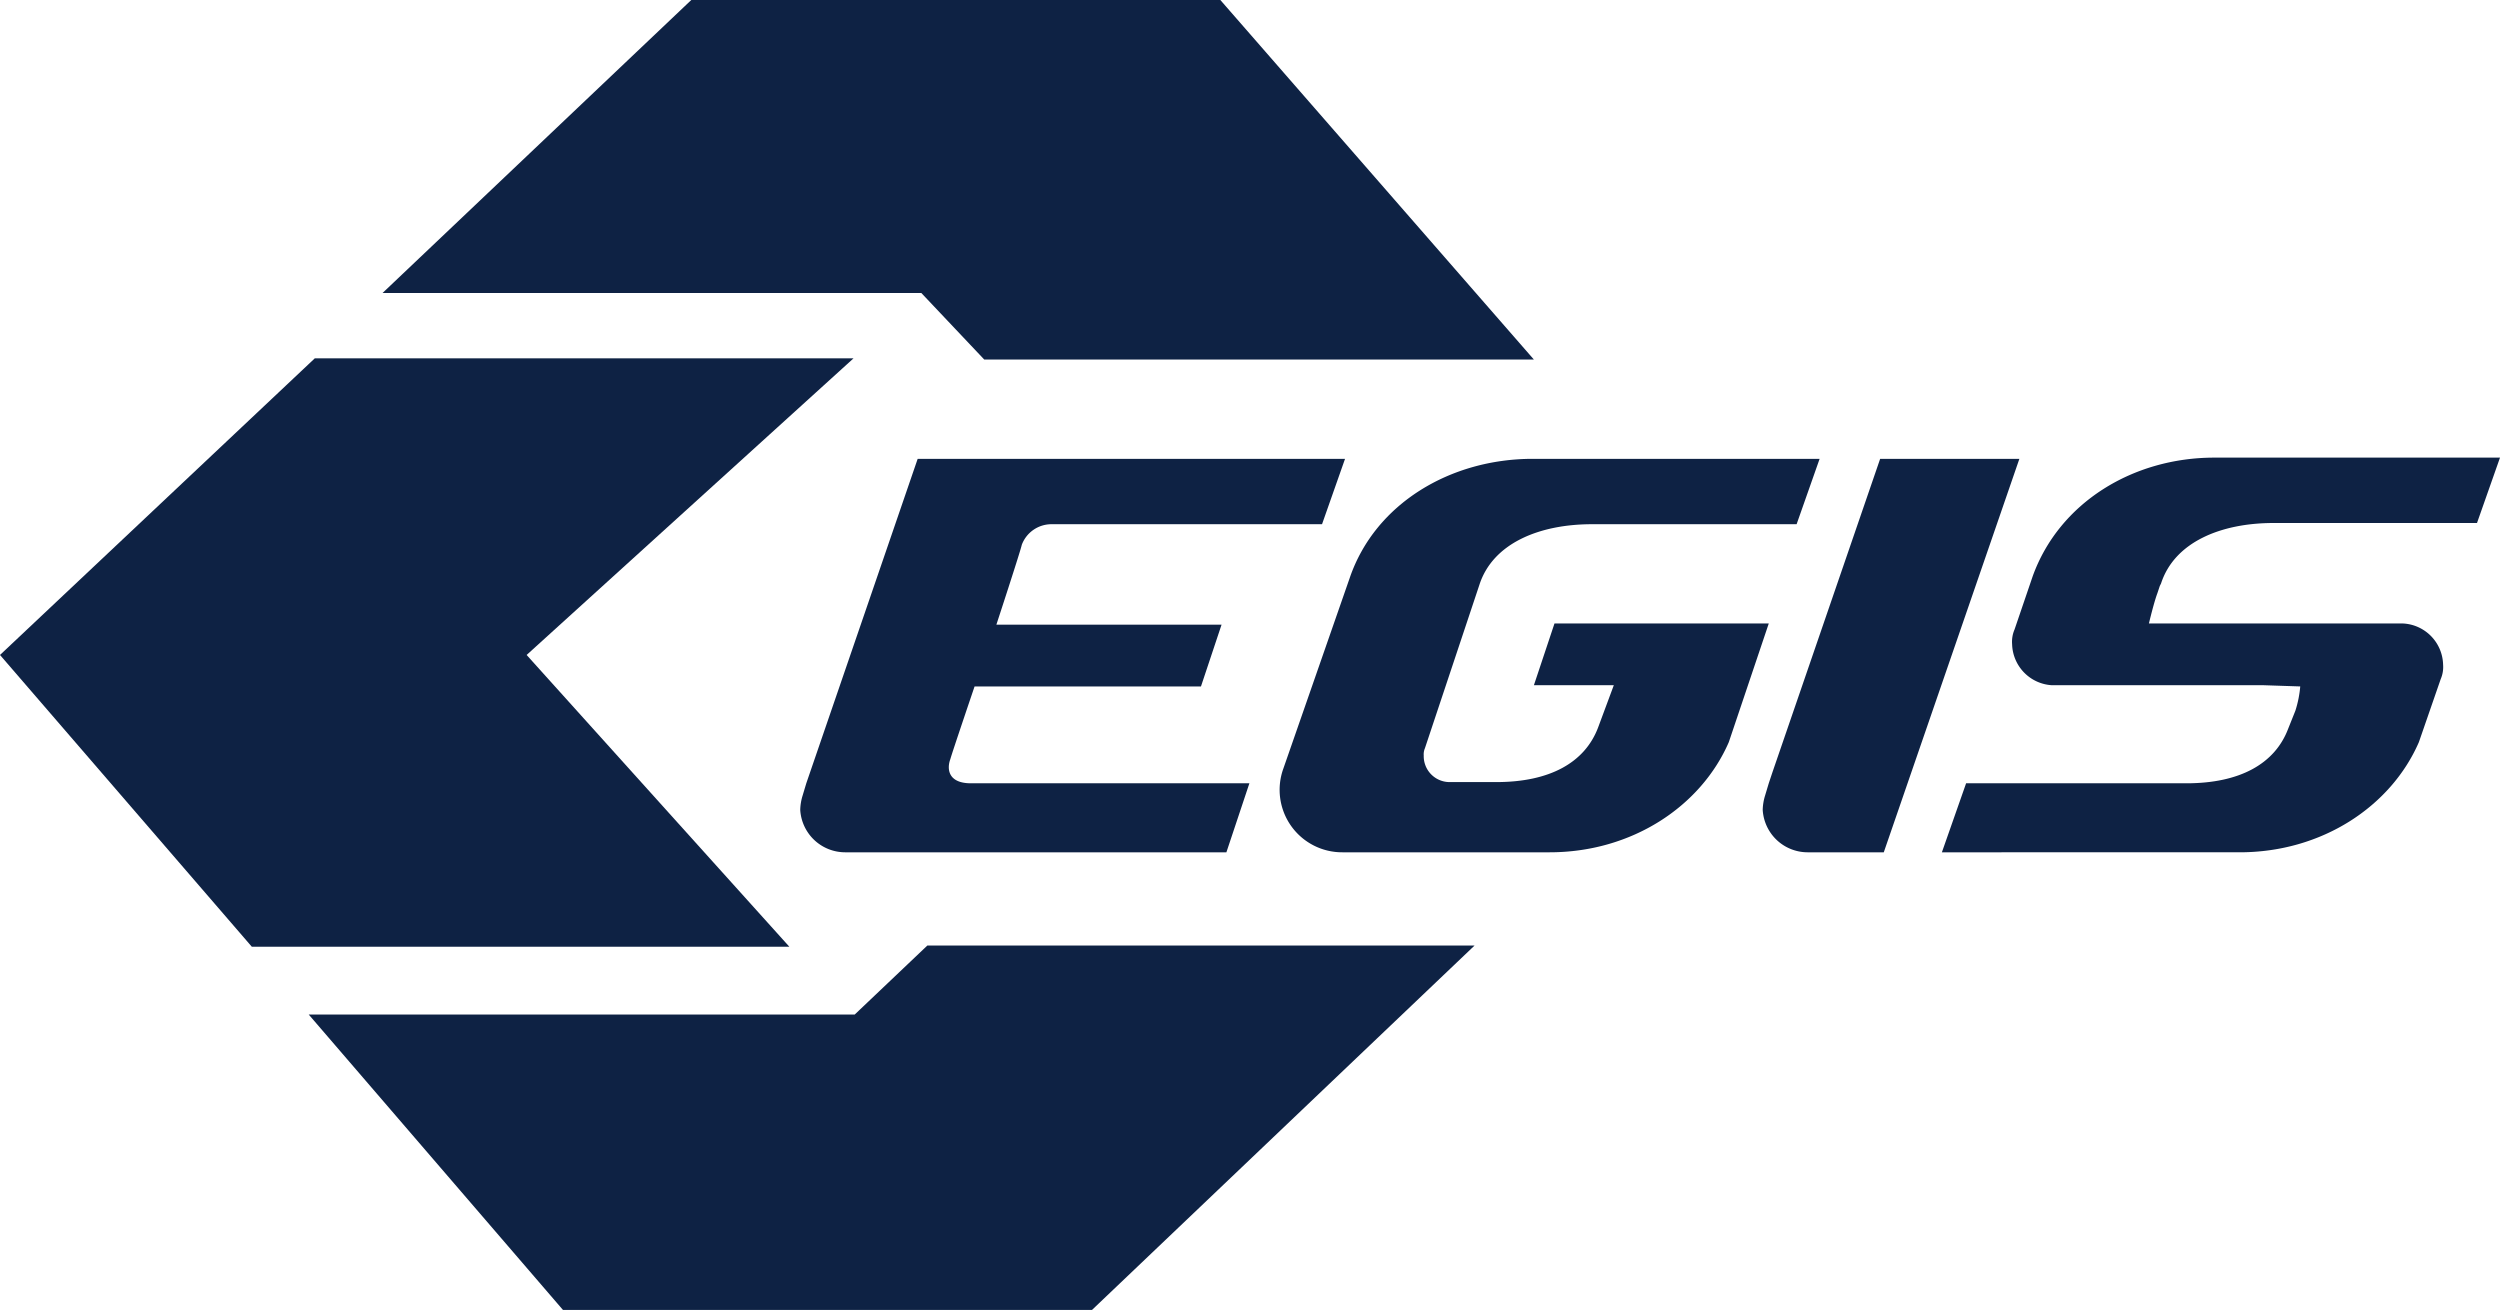 <svg xmlns="http://www.w3.org/2000/svg" viewBox="0 0 206.5 108.2"><defs><style>.cls-1{fill:#0e2244;fill-rule:evenodd;}</style></defs><g id="Réteg_2" data-name="Réteg 2"><g id="Layer_1" data-name="Layer 1"><polygon id="polygon4" class="cls-1" points="57.1 0 100.8 0 126.7 29.7 81.3 29.7 76.1 24.2 31.6 24.2 57.1 0"/><polygon id="polygon6" class="cls-1" points="46.5 108.2 25.5 83.8 70.6 83.8 76.6 78.1 121.8 78.1 90.2 108.2 46.5 108.2"/><polygon id="polygon8" class="cls-1" points="0 54.1 26 29.6 70.5 29.6 43.5 54.1 65.2 78.2 20.8 78.2 0 54.1"/><path id="path10" class="cls-1" d="M187,56.6H169.5a3.49,3.49,0,0,1-3.3-3.4,2.54,2.54,0,0,1,.2-1.2l1.5-4.4c2.2-6.1,8.3-9.8,15-9.8h23.6l-1.9,5.4H187.8c-4.4,0-8.2,1.6-9.3,5l-.1.2-.2.6c-.3.8-.7,2.5-.7,2.5h21a3.49,3.49,0,0,1,3.3,3.4,2.54,2.54,0,0,1-.2,1.2l-1.8,5.2c-2.3,5.3-8,9.1-14.8,9.1H160.4l2-5.7h18.2c4.4,0,7.3-1.6,8.4-4.5l.4-1,.2-.5a9.16,9.16,0,0,0,.4-2Z"/><path id="path12" class="cls-1" d="M111.5,47.7c2.1-6.1,8.3-9.8,15.1-9.8h23.7l-1.9,5.4H131.5c-4.4,0-8.2,1.6-9.3,5l-4.5,13.5a1.27,1.27,0,0,0-.1.6,2.14,2.14,0,0,0,2.1,2.2h3.9c4.4,0,7.3-1.6,8.4-4.5l1.3-3.5h-6.6l1.7-5.1h17.7l-3.3,9.8c-2.3,5.3-8,9.1-14.8,9.1H110.9a5.16,5.16,0,0,1-4.9-6.9Z"/><path id="path14" class="cls-1" d="M70.3,70.4h-.5a3.72,3.72,0,0,1-3.7-3.5,4.3,4.3,0,0,1,.2-1.2l.3-1,9.2-26.8h35.3l-1.9,5.4H86.9A2.62,2.62,0,0,0,84.4,45c-.1.5-2.1,6.6-2.1,6.6h18.6l-1.7,5.1H80.5s-1.9,5.6-2,6c-.3.8-.2,2,1.7,2h23l-1.9,5.7Z"/><path id="path16" class="cls-1" d="M150,70.4h-.7a3.72,3.72,0,0,1-3.7-3.5,4.3,4.3,0,0,1,.2-1.2l.3-1,.3-.9,8.9-25.9h11.5L155.6,70.4Z"/></g></g></svg>